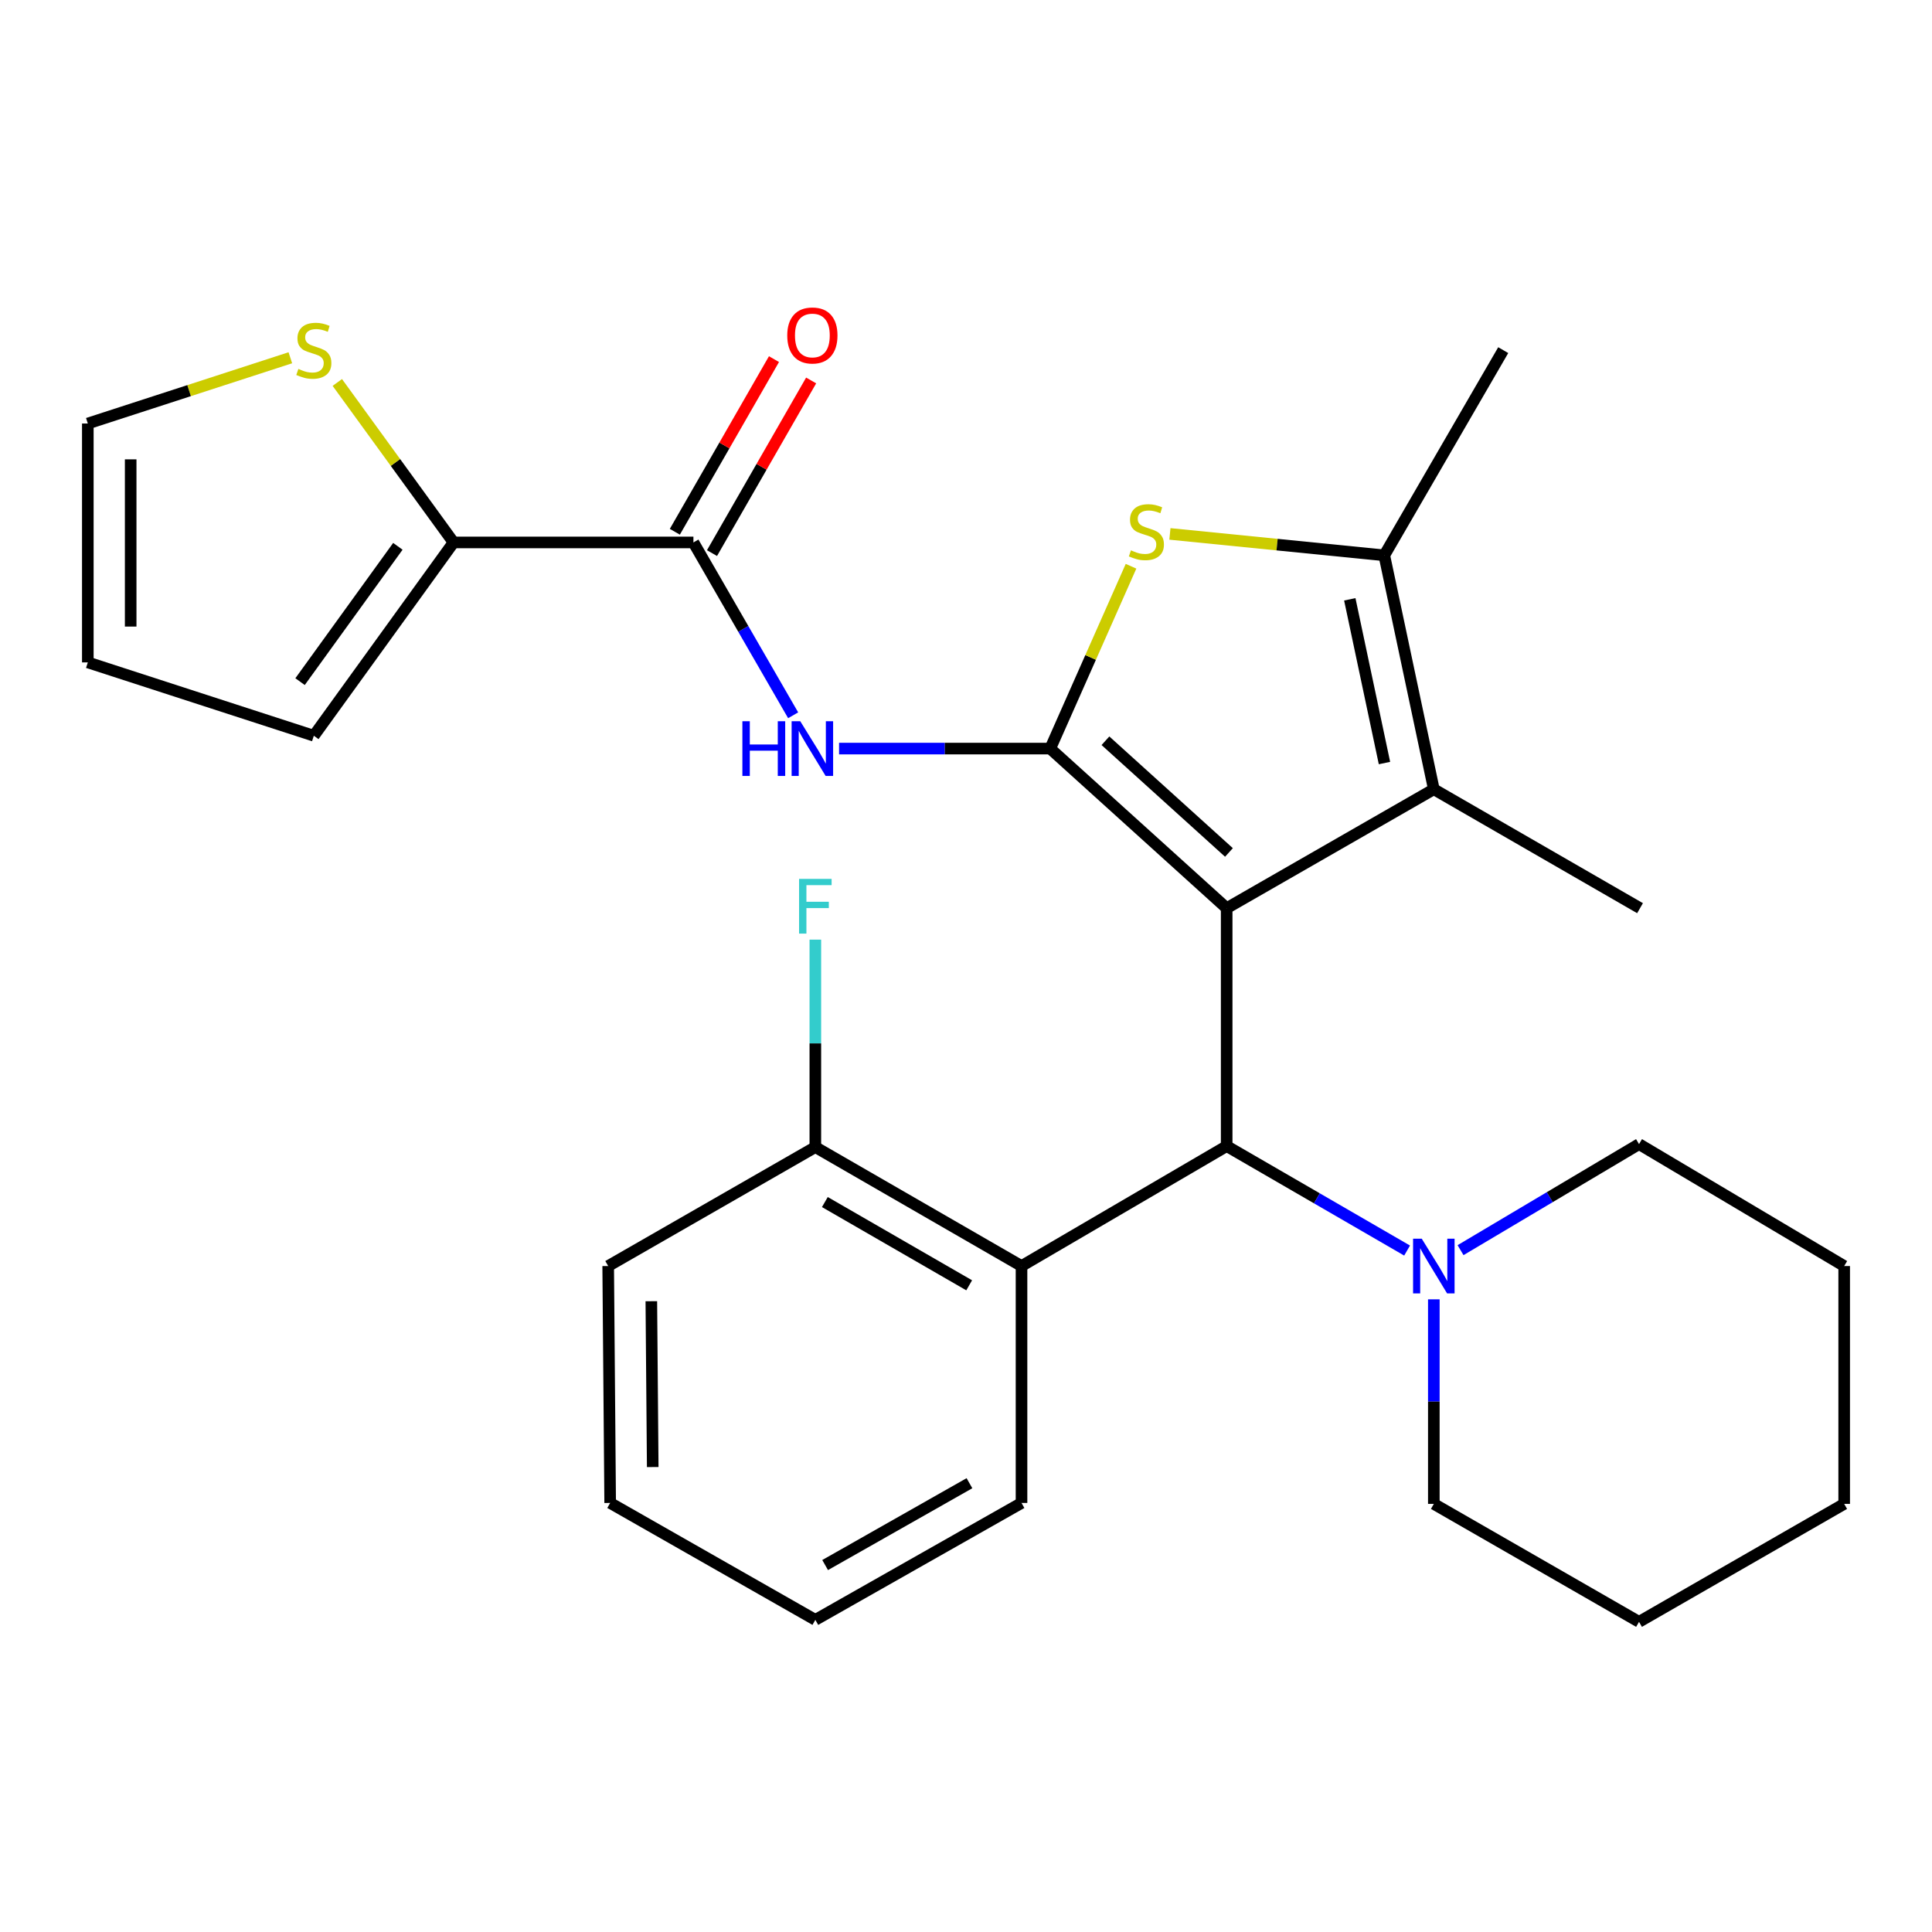 <?xml version='1.0' encoding='iso-8859-1'?>
<svg version='1.1' baseProfile='full'
              xmlns='http://www.w3.org/2000/svg'
                      xmlns:rdkit='http://www.rdkit.org/xml'
                      xmlns:xlink='http://www.w3.org/1999/xlink'
                  xml:space='preserve'
width='1000px' height='1000px' viewBox='0 0 1000 1000'>
<!-- END OF HEADER -->
<rect style='opacity:1.0;fill:#FFFFFF;stroke:none' width='1000' height='1000' x='0' y='0'> </rect>
<path class='bond-0' d='M 634.924,470.07 L 543.599,387.469' style='fill:none;fill-rule:evenodd;stroke:#000000;stroke-width:6px;stroke-linecap:butt;stroke-linejoin:miter;stroke-opacity:1' />
<path class='bond-0' d='M 636.105,441.229 L 572.177,383.409' style='fill:none;fill-rule:evenodd;stroke:#000000;stroke-width:6px;stroke-linecap:butt;stroke-linejoin:miter;stroke-opacity:1' />
<path class='bond-1' d='M 634.924,470.07 L 634.924,593.214' style='fill:none;fill-rule:evenodd;stroke:#000000;stroke-width:6px;stroke-linecap:butt;stroke-linejoin:miter;stroke-opacity:1' />
<path class='bond-2' d='M 634.924,470.07 L 742.147,408.517' style='fill:none;fill-rule:evenodd;stroke:#000000;stroke-width:6px;stroke-linecap:butt;stroke-linejoin:miter;stroke-opacity:1' />
<path class='bond-3' d='M 543.599,387.469 L 564.508,340.277' style='fill:none;fill-rule:evenodd;stroke:#000000;stroke-width:6px;stroke-linecap:butt;stroke-linejoin:miter;stroke-opacity:1' />
<path class='bond-3' d='M 564.508,340.277 L 585.417,293.085' style='fill:none;fill-rule:evenodd;stroke:#CCCC00;stroke-width:6px;stroke-linecap:butt;stroke-linejoin:miter;stroke-opacity:1' />
<path class='bond-4' d='M 543.599,387.469 L 488.948,387.469' style='fill:none;fill-rule:evenodd;stroke:#000000;stroke-width:6px;stroke-linecap:butt;stroke-linejoin:miter;stroke-opacity:1' />
<path class='bond-4' d='M 488.948,387.469 L 434.298,387.469' style='fill:none;fill-rule:evenodd;stroke:#0000FF;stroke-width:6px;stroke-linecap:butt;stroke-linejoin:miter;stroke-opacity:1' />
<path class='bond-7' d='M 634.924,593.214 L 528.737,655.297' style='fill:none;fill-rule:evenodd;stroke:#000000;stroke-width:6px;stroke-linecap:butt;stroke-linejoin:miter;stroke-opacity:1' />
<path class='bond-8' d='M 634.924,593.214 L 681.617,620.249' style='fill:none;fill-rule:evenodd;stroke:#000000;stroke-width:6px;stroke-linecap:butt;stroke-linejoin:miter;stroke-opacity:1' />
<path class='bond-8' d='M 681.617,620.249 L 728.309,647.285' style='fill:none;fill-rule:evenodd;stroke:#0000FF;stroke-width:6px;stroke-linecap:butt;stroke-linejoin:miter;stroke-opacity:1' />
<path class='bond-5' d='M 742.147,408.517 L 716.502,287.443' style='fill:none;fill-rule:evenodd;stroke:#000000;stroke-width:6px;stroke-linecap:butt;stroke-linejoin:miter;stroke-opacity:1' />
<path class='bond-5' d='M 716.6,394.952 L 698.649,310.201' style='fill:none;fill-rule:evenodd;stroke:#000000;stroke-width:6px;stroke-linecap:butt;stroke-linejoin:miter;stroke-opacity:1' />
<path class='bond-17' d='M 742.147,408.517 L 848.876,470.07' style='fill:none;fill-rule:evenodd;stroke:#000000;stroke-width:6px;stroke-linecap:butt;stroke-linejoin:miter;stroke-opacity:1' />
<path class='bond-28' d='M 605.545,276.35 L 661.024,281.897' style='fill:none;fill-rule:evenodd;stroke:#CCCC00;stroke-width:6px;stroke-linecap:butt;stroke-linejoin:miter;stroke-opacity:1' />
<path class='bond-28' d='M 661.024,281.897 L 716.502,287.443' style='fill:none;fill-rule:evenodd;stroke:#000000;stroke-width:6px;stroke-linecap:butt;stroke-linejoin:miter;stroke-opacity:1' />
<path class='bond-6' d='M 410.533,370.229 L 384.724,325.497' style='fill:none;fill-rule:evenodd;stroke:#0000FF;stroke-width:6px;stroke-linecap:butt;stroke-linejoin:miter;stroke-opacity:1' />
<path class='bond-6' d='M 384.724,325.497 L 358.914,280.764' style='fill:none;fill-rule:evenodd;stroke:#000000;stroke-width:6px;stroke-linecap:butt;stroke-linejoin:miter;stroke-opacity:1' />
<path class='bond-18' d='M 716.502,287.443 L 778.068,181.232' style='fill:none;fill-rule:evenodd;stroke:#000000;stroke-width:6px;stroke-linecap:butt;stroke-linejoin:miter;stroke-opacity:1' />
<path class='bond-9' d='M 358.914,280.764 L 234.76,280.764' style='fill:none;fill-rule:evenodd;stroke:#000000;stroke-width:6px;stroke-linecap:butt;stroke-linejoin:miter;stroke-opacity:1' />
<path class='bond-12' d='M 368.532,286.287 L 394.189,241.608' style='fill:none;fill-rule:evenodd;stroke:#000000;stroke-width:6px;stroke-linecap:butt;stroke-linejoin:miter;stroke-opacity:1' />
<path class='bond-12' d='M 394.189,241.608 L 419.847,196.928' style='fill:none;fill-rule:evenodd;stroke:#FF0000;stroke-width:6px;stroke-linecap:butt;stroke-linejoin:miter;stroke-opacity:1' />
<path class='bond-12' d='M 349.297,275.241 L 374.954,230.562' style='fill:none;fill-rule:evenodd;stroke:#000000;stroke-width:6px;stroke-linecap:butt;stroke-linejoin:miter;stroke-opacity:1' />
<path class='bond-12' d='M 374.954,230.562 L 400.611,185.882' style='fill:none;fill-rule:evenodd;stroke:#FF0000;stroke-width:6px;stroke-linecap:butt;stroke-linejoin:miter;stroke-opacity:1' />
<path class='bond-11' d='M 528.737,655.297 L 422.02,593.731' style='fill:none;fill-rule:evenodd;stroke:#000000;stroke-width:6px;stroke-linecap:butt;stroke-linejoin:miter;stroke-opacity:1' />
<path class='bond-11' d='M 501.645,665.275 L 426.943,622.179' style='fill:none;fill-rule:evenodd;stroke:#000000;stroke-width:6px;stroke-linecap:butt;stroke-linejoin:miter;stroke-opacity:1' />
<path class='bond-19' d='M 528.737,655.297 L 528.737,777.923' style='fill:none;fill-rule:evenodd;stroke:#000000;stroke-width:6px;stroke-linecap:butt;stroke-linejoin:miter;stroke-opacity:1' />
<path class='bond-20' d='M 742.147,672.535 L 742.147,725.475' style='fill:none;fill-rule:evenodd;stroke:#0000FF;stroke-width:6px;stroke-linecap:butt;stroke-linejoin:miter;stroke-opacity:1' />
<path class='bond-20' d='M 742.147,725.475 L 742.147,778.416' style='fill:none;fill-rule:evenodd;stroke:#000000;stroke-width:6px;stroke-linecap:butt;stroke-linejoin:miter;stroke-opacity:1' />
<path class='bond-21' d='M 755.975,647.08 L 802.167,619.636' style='fill:none;fill-rule:evenodd;stroke:#0000FF;stroke-width:6px;stroke-linecap:butt;stroke-linejoin:miter;stroke-opacity:1' />
<path class='bond-21' d='M 802.167,619.636 L 848.358,592.191' style='fill:none;fill-rule:evenodd;stroke:#000000;stroke-width:6px;stroke-linecap:butt;stroke-linejoin:miter;stroke-opacity:1' />
<path class='bond-10' d='M 234.76,280.764 L 204.676,239.363' style='fill:none;fill-rule:evenodd;stroke:#000000;stroke-width:6px;stroke-linecap:butt;stroke-linejoin:miter;stroke-opacity:1' />
<path class='bond-10' d='M 204.676,239.363 L 174.592,197.961' style='fill:none;fill-rule:evenodd;stroke:#CCCC00;stroke-width:6px;stroke-linecap:butt;stroke-linejoin:miter;stroke-opacity:1' />
<path class='bond-13' d='M 234.76,280.764 L 162.437,380.815' style='fill:none;fill-rule:evenodd;stroke:#000000;stroke-width:6px;stroke-linecap:butt;stroke-linejoin:miter;stroke-opacity:1' />
<path class='bond-13' d='M 205.935,282.777 L 155.309,352.812' style='fill:none;fill-rule:evenodd;stroke:#000000;stroke-width:6px;stroke-linecap:butt;stroke-linejoin:miter;stroke-opacity:1' />
<path class='bond-14' d='M 150.282,185.178 L 97.868,202.195' style='fill:none;fill-rule:evenodd;stroke:#CCCC00;stroke-width:6px;stroke-linecap:butt;stroke-linejoin:miter;stroke-opacity:1' />
<path class='bond-14' d='M 97.868,202.195 L 45.455,219.211' style='fill:none;fill-rule:evenodd;stroke:#000000;stroke-width:6px;stroke-linecap:butt;stroke-linejoin:miter;stroke-opacity:1' />
<path class='bond-16' d='M 422.02,593.731 L 422.02,540.04' style='fill:none;fill-rule:evenodd;stroke:#000000;stroke-width:6px;stroke-linecap:butt;stroke-linejoin:miter;stroke-opacity:1' />
<path class='bond-16' d='M 422.02,540.04 L 422.02,486.348' style='fill:none;fill-rule:evenodd;stroke:#33CCCC;stroke-width:6px;stroke-linecap:butt;stroke-linejoin:miter;stroke-opacity:1' />
<path class='bond-22' d='M 422.02,593.731 L 314.798,655.297' style='fill:none;fill-rule:evenodd;stroke:#000000;stroke-width:6px;stroke-linecap:butt;stroke-linejoin:miter;stroke-opacity:1' />
<path class='bond-15' d='M 162.437,380.815 L 45.455,342.86' style='fill:none;fill-rule:evenodd;stroke:#000000;stroke-width:6px;stroke-linecap:butt;stroke-linejoin:miter;stroke-opacity:1' />
<path class='bond-31' d='M 45.455,219.211 L 45.455,342.86' style='fill:none;fill-rule:evenodd;stroke:#000000;stroke-width:6px;stroke-linecap:butt;stroke-linejoin:miter;stroke-opacity:1' />
<path class='bond-31' d='M 67.636,237.758 L 67.636,324.313' style='fill:none;fill-rule:evenodd;stroke:#000000;stroke-width:6px;stroke-linecap:butt;stroke-linejoin:miter;stroke-opacity:1' />
<path class='bond-23' d='M 528.737,777.923 L 422.02,838.441' style='fill:none;fill-rule:evenodd;stroke:#000000;stroke-width:6px;stroke-linecap:butt;stroke-linejoin:miter;stroke-opacity:1' />
<path class='bond-23' d='M 501.788,767.706 L 427.086,810.068' style='fill:none;fill-rule:evenodd;stroke:#000000;stroke-width:6px;stroke-linecap:butt;stroke-linejoin:miter;stroke-opacity:1' />
<path class='bond-25' d='M 742.147,778.416 L 848.358,839.464' style='fill:none;fill-rule:evenodd;stroke:#000000;stroke-width:6px;stroke-linecap:butt;stroke-linejoin:miter;stroke-opacity:1' />
<path class='bond-24' d='M 848.358,592.191 L 954.545,655.297' style='fill:none;fill-rule:evenodd;stroke:#000000;stroke-width:6px;stroke-linecap:butt;stroke-linejoin:miter;stroke-opacity:1' />
<path class='bond-30' d='M 314.798,655.297 L 315.821,777.923' style='fill:none;fill-rule:evenodd;stroke:#000000;stroke-width:6px;stroke-linecap:butt;stroke-linejoin:miter;stroke-opacity:1' />
<path class='bond-30' d='M 337.132,673.506 L 337.848,759.344' style='fill:none;fill-rule:evenodd;stroke:#000000;stroke-width:6px;stroke-linecap:butt;stroke-linejoin:miter;stroke-opacity:1' />
<path class='bond-26' d='M 422.02,838.441 L 315.821,777.923' style='fill:none;fill-rule:evenodd;stroke:#000000;stroke-width:6px;stroke-linecap:butt;stroke-linejoin:miter;stroke-opacity:1' />
<path class='bond-27' d='M 954.545,655.297 L 954.545,778.416' style='fill:none;fill-rule:evenodd;stroke:#000000;stroke-width:6px;stroke-linecap:butt;stroke-linejoin:miter;stroke-opacity:1' />
<path class='bond-29' d='M 848.358,839.464 L 954.545,778.416' style='fill:none;fill-rule:evenodd;stroke:#000000;stroke-width:6px;stroke-linecap:butt;stroke-linejoin:miter;stroke-opacity:1' />
<path  class='atom-4' d='M 585.371 284.853
Q 585.691 284.973, 587.011 285.533
Q 588.331 286.093, 589.771 286.453
Q 591.251 286.773, 592.691 286.773
Q 595.371 286.773, 596.931 285.493
Q 598.491 284.173, 598.491 281.893
Q 598.491 280.333, 597.691 279.373
Q 596.931 278.413, 595.731 277.893
Q 594.531 277.373, 592.531 276.773
Q 590.011 276.013, 588.491 275.293
Q 587.011 274.573, 585.931 273.053
Q 584.891 271.533, 584.891 268.973
Q 584.891 265.413, 587.291 263.213
Q 589.731 261.013, 594.531 261.013
Q 597.811 261.013, 601.531 262.573
L 600.611 265.653
Q 597.211 264.253, 594.651 264.253
Q 591.891 264.253, 590.371 265.413
Q 588.851 266.533, 588.891 268.493
Q 588.891 270.013, 589.651 270.933
Q 590.451 271.853, 591.571 272.373
Q 592.731 272.893, 594.651 273.493
Q 597.211 274.293, 598.731 275.093
Q 600.251 275.893, 601.331 277.533
Q 602.451 279.133, 602.451 281.893
Q 602.451 285.813, 599.811 287.933
Q 597.211 290.013, 592.851 290.013
Q 590.331 290.013, 588.411 289.453
Q 586.531 288.933, 584.291 288.013
L 585.371 284.853
' fill='#CCCC00'/>
<path  class='atom-5' d='M 384.26 373.309
L 388.1 373.309
L 388.1 385.349
L 402.58 385.349
L 402.58 373.309
L 406.42 373.309
L 406.42 401.629
L 402.58 401.629
L 402.58 388.549
L 388.1 388.549
L 388.1 401.629
L 384.26 401.629
L 384.26 373.309
' fill='#0000FF'/>
<path  class='atom-5' d='M 414.22 373.309
L 423.5 388.309
Q 424.42 389.789, 425.9 392.469
Q 427.38 395.149, 427.46 395.309
L 427.46 373.309
L 431.22 373.309
L 431.22 401.629
L 427.34 401.629
L 417.38 385.229
Q 416.22 383.309, 414.98 381.109
Q 413.78 378.909, 413.42 378.229
L 413.42 401.629
L 409.74 401.629
L 409.74 373.309
L 414.22 373.309
' fill='#0000FF'/>
<path  class='atom-9' d='M 735.887 641.137
L 745.167 656.137
Q 746.087 657.617, 747.567 660.297
Q 749.047 662.977, 749.127 663.137
L 749.127 641.137
L 752.887 641.137
L 752.887 669.457
L 749.007 669.457
L 739.047 653.057
Q 737.887 651.137, 736.647 648.937
Q 735.447 646.737, 735.087 646.057
L 735.087 669.457
L 731.407 669.457
L 731.407 641.137
L 735.887 641.137
' fill='#0000FF'/>
<path  class='atom-11' d='M 154.437 190.952
Q 154.757 191.072, 156.077 191.632
Q 157.397 192.192, 158.837 192.552
Q 160.317 192.872, 161.757 192.872
Q 164.437 192.872, 165.997 191.592
Q 167.557 190.272, 167.557 187.992
Q 167.557 186.432, 166.757 185.472
Q 165.997 184.512, 164.797 183.992
Q 163.597 183.472, 161.597 182.872
Q 159.077 182.112, 157.557 181.392
Q 156.077 180.672, 154.997 179.152
Q 153.957 177.632, 153.957 175.072
Q 153.957 171.512, 156.357 169.312
Q 158.797 167.112, 163.597 167.112
Q 166.877 167.112, 170.597 168.672
L 169.677 171.752
Q 166.277 170.352, 163.717 170.352
Q 160.957 170.352, 159.437 171.512
Q 157.917 172.632, 157.957 174.592
Q 157.957 176.112, 158.717 177.032
Q 159.517 177.952, 160.637 178.472
Q 161.797 178.992, 163.717 179.592
Q 166.277 180.392, 167.797 181.192
Q 169.317 181.992, 170.397 183.632
Q 171.517 185.232, 171.517 187.992
Q 171.517 191.912, 168.877 194.032
Q 166.277 196.112, 161.917 196.112
Q 159.397 196.112, 157.477 195.552
Q 155.597 195.032, 153.357 194.112
L 154.437 190.952
' fill='#CCCC00'/>
<path  class='atom-13' d='M 407.48 173.634
Q 407.48 166.834, 410.84 163.034
Q 414.2 159.234, 420.48 159.234
Q 426.76 159.234, 430.12 163.034
Q 433.48 166.834, 433.48 173.634
Q 433.48 180.514, 430.08 184.434
Q 426.68 188.314, 420.48 188.314
Q 414.24 188.314, 410.84 184.434
Q 407.48 180.554, 407.48 173.634
M 420.48 185.114
Q 424.8 185.114, 427.12 182.234
Q 429.48 179.314, 429.48 173.634
Q 429.48 168.074, 427.12 165.274
Q 424.8 162.434, 420.48 162.434
Q 416.16 162.434, 413.8 165.234
Q 411.48 168.034, 411.48 173.634
Q 411.48 179.354, 413.8 182.234
Q 416.16 185.114, 420.48 185.114
' fill='#FF0000'/>
<path  class='atom-17' d='M 413.6 454.912
L 430.44 454.912
L 430.44 458.152
L 417.4 458.152
L 417.4 466.752
L 429 466.752
L 429 470.032
L 417.4 470.032
L 417.4 483.232
L 413.6 483.232
L 413.6 454.912
' fill='#33CCCC'/>
</svg>
